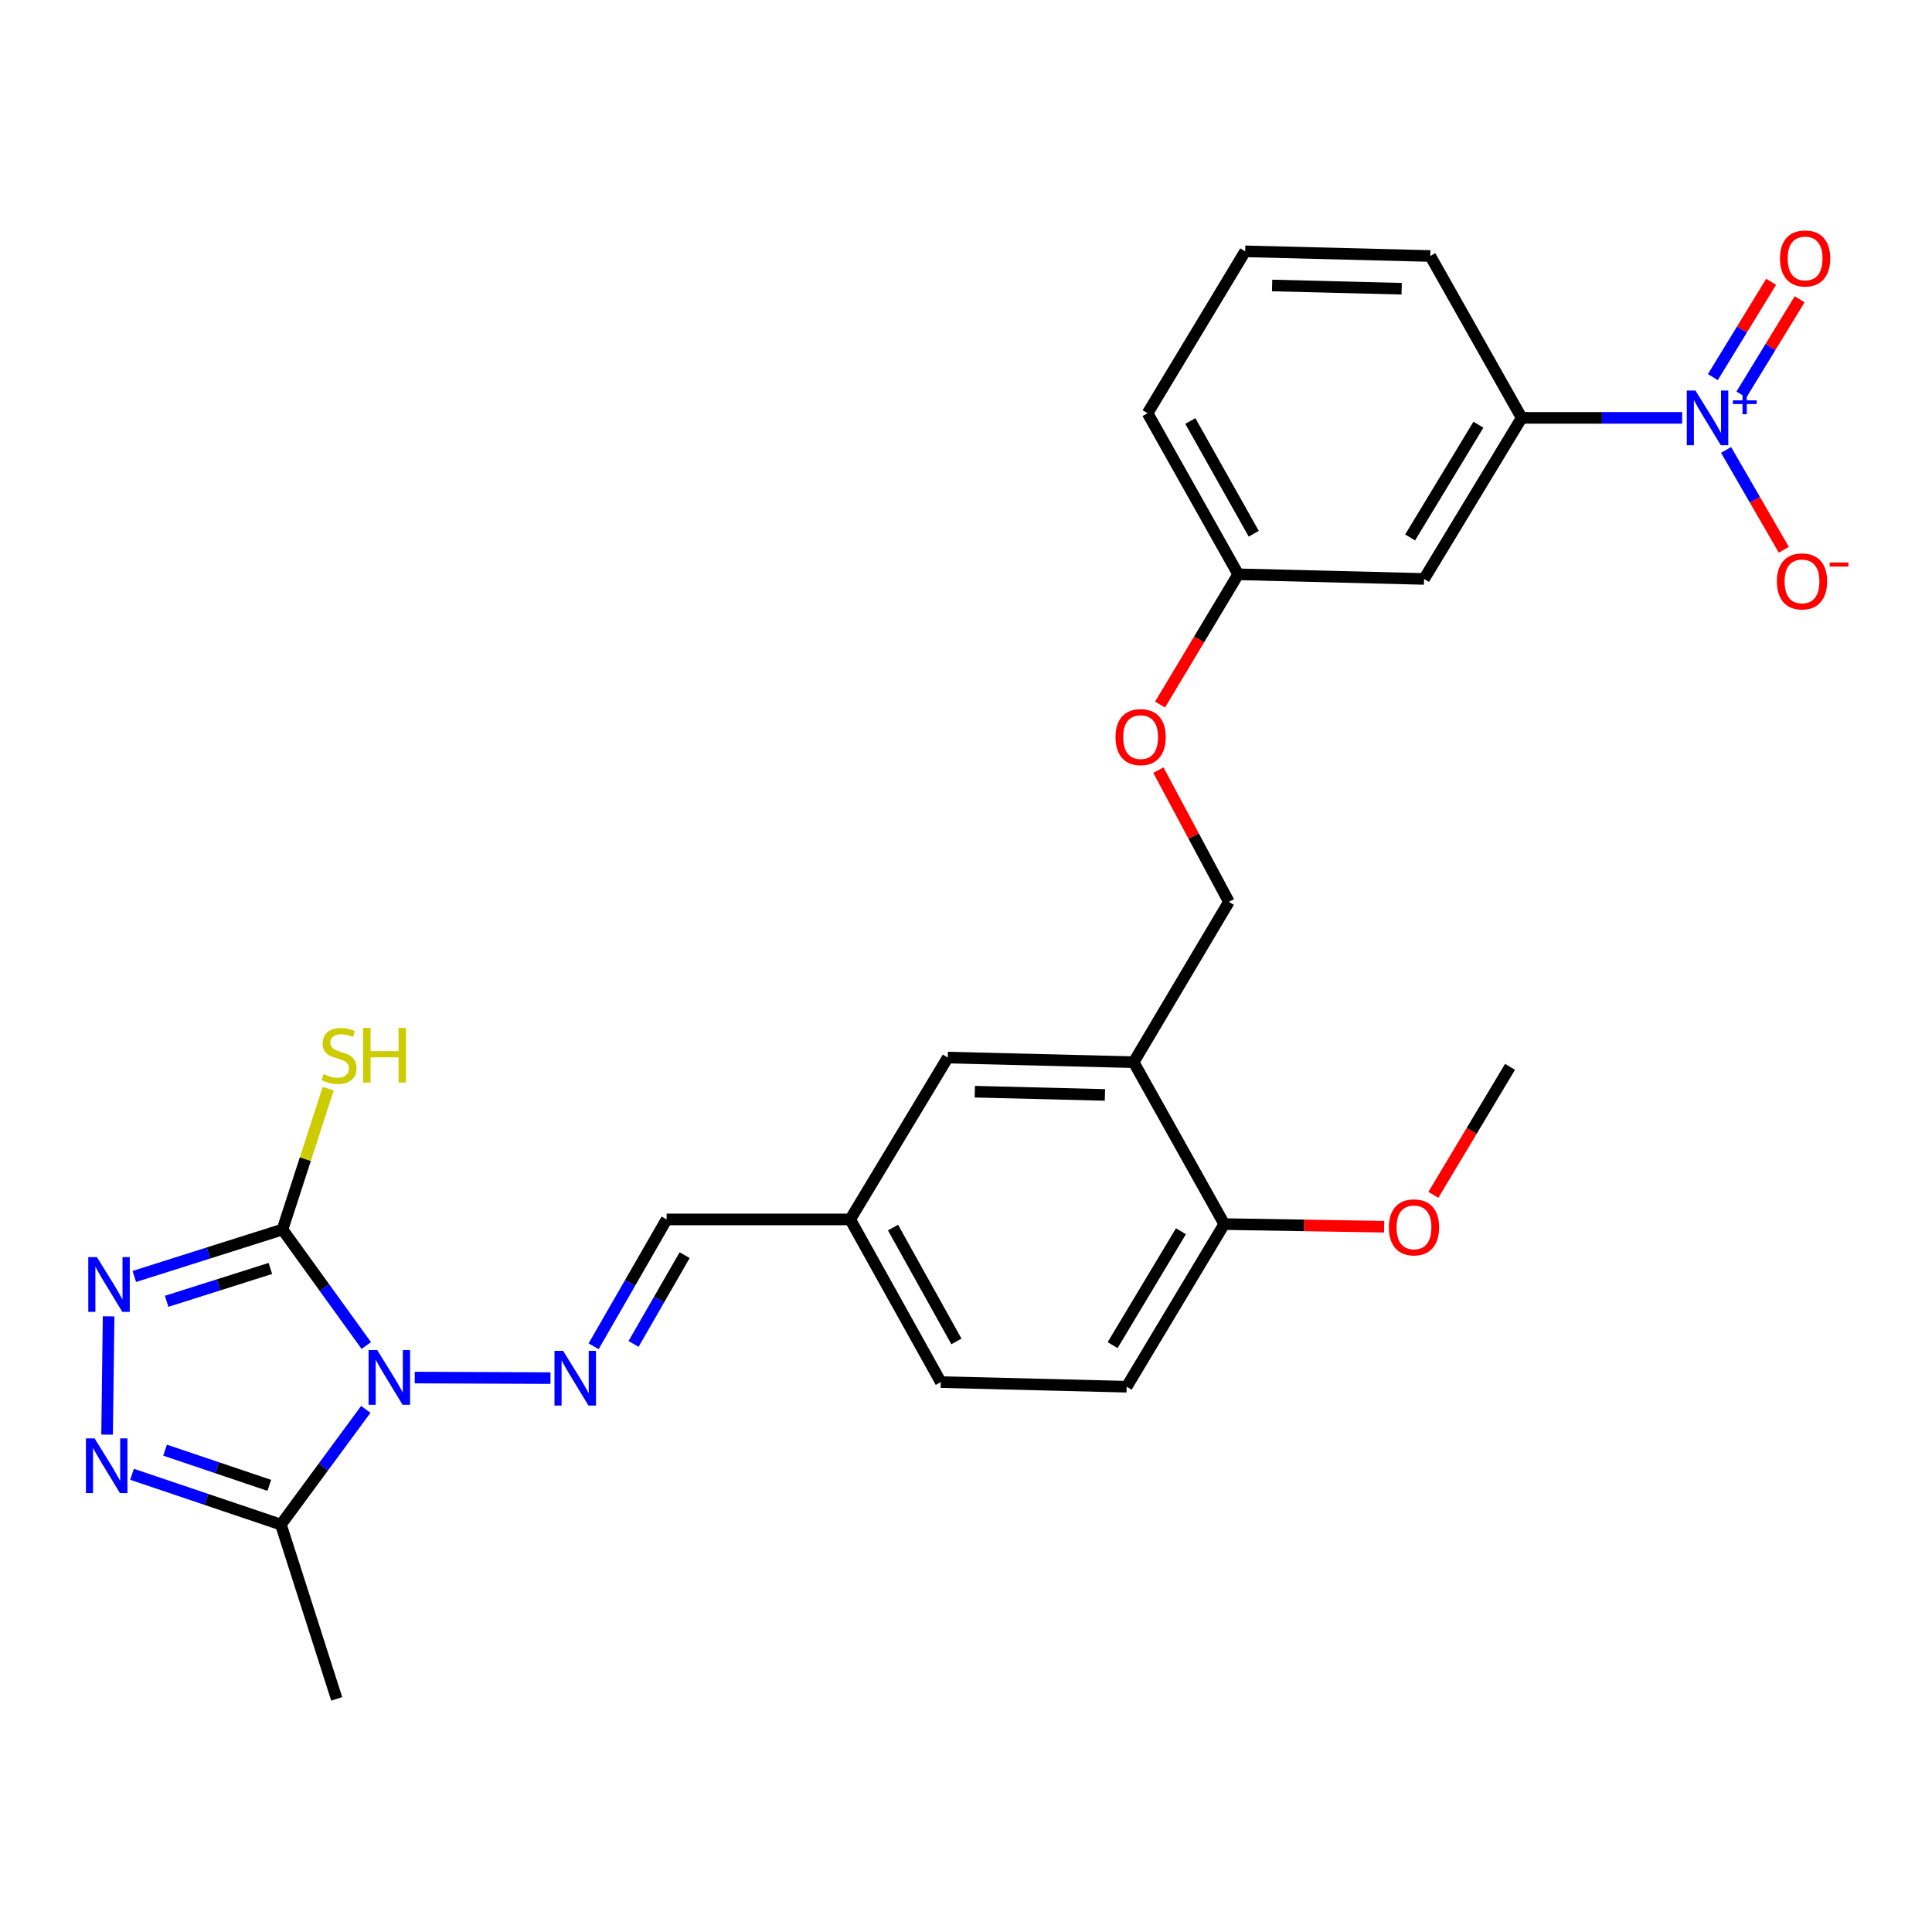 <?xml version='1.0' encoding='iso-8859-1'?>
<svg version='1.1' baseProfile='full'
              xmlns='http://www.w3.org/2000/svg'
                      xmlns:rdkit='http://www.rdkit.org/xml'
                      xmlns:xlink='http://www.w3.org/1999/xlink'
                  xml:space='preserve'
width='1000px' height='1000px' viewBox='0 0 1000 1000'>
<!-- END OF HEADER -->
<rect style='opacity:1.0;fill:#FFFFFF;stroke:none' width='1000' height='1000' x='0' y='0'> </rect>
<path class='bond-0' d='M 189.585,696.445 L 167.901,666.423' style='fill:none;fill-rule:evenodd;stroke:#0000FF;stroke-width:6px;stroke-linecap:butt;stroke-linejoin:miter;stroke-opacity:1' />
<path class='bond-0' d='M 167.901,666.423 L 146.218,636.402' style='fill:none;fill-rule:evenodd;stroke:#000000;stroke-width:6px;stroke-linecap:butt;stroke-linejoin:miter;stroke-opacity:1' />
<path class='bond-3' d='M 189.342,729.491 L 167.371,759.308' style='fill:none;fill-rule:evenodd;stroke:#0000FF;stroke-width:6px;stroke-linecap:butt;stroke-linejoin:miter;stroke-opacity:1' />
<path class='bond-3' d='M 167.371,759.308 L 145.4,789.126' style='fill:none;fill-rule:evenodd;stroke:#000000;stroke-width:6px;stroke-linecap:butt;stroke-linejoin:miter;stroke-opacity:1' />
<path class='bond-5' d='M 214.663,713.02 L 284.923,713.308' style='fill:none;fill-rule:evenodd;stroke:#0000FF;stroke-width:6px;stroke-linecap:butt;stroke-linejoin:miter;stroke-opacity:1' />
<path class='bond-1' d='M 146.218,636.402 L 107.871,648.547' style='fill:none;fill-rule:evenodd;stroke:#000000;stroke-width:6px;stroke-linecap:butt;stroke-linejoin:miter;stroke-opacity:1' />
<path class='bond-1' d='M 107.871,648.547 L 69.524,660.693' style='fill:none;fill-rule:evenodd;stroke:#0000FF;stroke-width:6px;stroke-linecap:butt;stroke-linejoin:miter;stroke-opacity:1' />
<path class='bond-1' d='M 139.941,656.549 L 113.098,665.051' style='fill:none;fill-rule:evenodd;stroke:#000000;stroke-width:6px;stroke-linecap:butt;stroke-linejoin:miter;stroke-opacity:1' />
<path class='bond-1' d='M 113.098,665.051 L 86.255,673.552' style='fill:none;fill-rule:evenodd;stroke:#0000FF;stroke-width:6px;stroke-linecap:butt;stroke-linejoin:miter;stroke-opacity:1' />
<path class='bond-13' d='M 146.218,636.402 L 158.046,599.941' style='fill:none;fill-rule:evenodd;stroke:#000000;stroke-width:6px;stroke-linecap:butt;stroke-linejoin:miter;stroke-opacity:1' />
<path class='bond-13' d='M 158.046,599.941 L 169.874,563.481' style='fill:none;fill-rule:evenodd;stroke:#CCCC00;stroke-width:6px;stroke-linecap:butt;stroke-linejoin:miter;stroke-opacity:1' />
<path class='bond-27' d='M 56.216,681.346 L 55.426,742.565' style='fill:none;fill-rule:evenodd;stroke:#0000FF;stroke-width:6px;stroke-linecap:butt;stroke-linejoin:miter;stroke-opacity:1' />
<path class='bond-2' d='M 68.338,763.091 L 106.869,776.108' style='fill:none;fill-rule:evenodd;stroke:#0000FF;stroke-width:6px;stroke-linecap:butt;stroke-linejoin:miter;stroke-opacity:1' />
<path class='bond-2' d='M 106.869,776.108 L 145.4,789.126' style='fill:none;fill-rule:evenodd;stroke:#000000;stroke-width:6px;stroke-linecap:butt;stroke-linejoin:miter;stroke-opacity:1' />
<path class='bond-2' d='M 85.438,750.595 L 112.41,759.708' style='fill:none;fill-rule:evenodd;stroke:#0000FF;stroke-width:6px;stroke-linecap:butt;stroke-linejoin:miter;stroke-opacity:1' />
<path class='bond-2' d='M 112.41,759.708 L 139.382,768.82' style='fill:none;fill-rule:evenodd;stroke:#000000;stroke-width:6px;stroke-linecap:butt;stroke-linejoin:miter;stroke-opacity:1' />
<path class='bond-21' d='M 145.4,789.126 L 174.281,879.328' style='fill:none;fill-rule:evenodd;stroke:#000000;stroke-width:6px;stroke-linecap:butt;stroke-linejoin:miter;stroke-opacity:1' />
<path class='bond-4' d='M 870.67,216.284 L 829.142,216.284' style='fill:none;fill-rule:evenodd;stroke:#0000FF;stroke-width:6px;stroke-linecap:butt;stroke-linejoin:miter;stroke-opacity:1' />
<path class='bond-4' d='M 829.142,216.284 L 787.613,216.284' style='fill:none;fill-rule:evenodd;stroke:#000000;stroke-width:6px;stroke-linecap:butt;stroke-linejoin:miter;stroke-opacity:1' />
<path class='bond-9' d='M 893.417,232.886 L 908.36,258.727' style='fill:none;fill-rule:evenodd;stroke:#0000FF;stroke-width:6px;stroke-linecap:butt;stroke-linejoin:miter;stroke-opacity:1' />
<path class='bond-9' d='M 908.36,258.727 L 923.304,284.567' style='fill:none;fill-rule:evenodd;stroke:#FF0000;stroke-width:6px;stroke-linecap:butt;stroke-linejoin:miter;stroke-opacity:1' />
<path class='bond-10' d='M 901.34,204.22 L 916.42,179.56' style='fill:none;fill-rule:evenodd;stroke:#0000FF;stroke-width:6px;stroke-linecap:butt;stroke-linejoin:miter;stroke-opacity:1' />
<path class='bond-10' d='M 916.42,179.56 L 931.501,154.9' style='fill:none;fill-rule:evenodd;stroke:#FF0000;stroke-width:6px;stroke-linecap:butt;stroke-linejoin:miter;stroke-opacity:1' />
<path class='bond-10' d='M 886.571,195.188 L 901.652,170.528' style='fill:none;fill-rule:evenodd;stroke:#0000FF;stroke-width:6px;stroke-linecap:butt;stroke-linejoin:miter;stroke-opacity:1' />
<path class='bond-10' d='M 901.652,170.528 L 916.732,145.868' style='fill:none;fill-rule:evenodd;stroke:#FF0000;stroke-width:6px;stroke-linecap:butt;stroke-linejoin:miter;stroke-opacity:1' />
<path class='bond-11' d='M 307.254,696.83 L 326.146,664.004' style='fill:none;fill-rule:evenodd;stroke:#0000FF;stroke-width:6px;stroke-linecap:butt;stroke-linejoin:miter;stroke-opacity:1' />
<path class='bond-11' d='M 326.146,664.004 L 345.039,631.179' style='fill:none;fill-rule:evenodd;stroke:#000000;stroke-width:6px;stroke-linecap:butt;stroke-linejoin:miter;stroke-opacity:1' />
<path class='bond-11' d='M 327.926,695.617 L 341.15,672.64' style='fill:none;fill-rule:evenodd;stroke:#0000FF;stroke-width:6px;stroke-linecap:butt;stroke-linejoin:miter;stroke-opacity:1' />
<path class='bond-11' d='M 341.15,672.64 L 354.375,649.662' style='fill:none;fill-rule:evenodd;stroke:#000000;stroke-width:6px;stroke-linecap:butt;stroke-linejoin:miter;stroke-opacity:1' />
<path class='bond-6' d='M 787.613,216.284 L 737.102,299.658' style='fill:none;fill-rule:evenodd;stroke:#000000;stroke-width:6px;stroke-linecap:butt;stroke-linejoin:miter;stroke-opacity:1' />
<path class='bond-6' d='M 765.23,219.82 L 729.872,278.181' style='fill:none;fill-rule:evenodd;stroke:#000000;stroke-width:6px;stroke-linecap:butt;stroke-linejoin:miter;stroke-opacity:1' />
<path class='bond-29' d='M 787.613,216.284 L 740.305,132.507' style='fill:none;fill-rule:evenodd;stroke:#000000;stroke-width:6px;stroke-linecap:butt;stroke-linejoin:miter;stroke-opacity:1' />
<path class='bond-7' d='M 586.772,549.787 L 490.56,547.392' style='fill:none;fill-rule:evenodd;stroke:#000000;stroke-width:6px;stroke-linecap:butt;stroke-linejoin:miter;stroke-opacity:1' />
<path class='bond-7' d='M 571.91,566.734 L 504.561,565.058' style='fill:none;fill-rule:evenodd;stroke:#000000;stroke-width:6px;stroke-linecap:butt;stroke-linejoin:miter;stroke-opacity:1' />
<path class='bond-15' d='M 586.772,549.787 L 636.071,466.808' style='fill:none;fill-rule:evenodd;stroke:#000000;stroke-width:6px;stroke-linecap:butt;stroke-linejoin:miter;stroke-opacity:1' />
<path class='bond-28' d='M 586.772,549.787 L 633.667,633.584' style='fill:none;fill-rule:evenodd;stroke:#000000;stroke-width:6px;stroke-linecap:butt;stroke-linejoin:miter;stroke-opacity:1' />
<path class='bond-8' d='M 737.102,299.658 L 640.88,297.253' style='fill:none;fill-rule:evenodd;stroke:#000000;stroke-width:6px;stroke-linecap:butt;stroke-linejoin:miter;stroke-opacity:1' />
<path class='bond-18' d='M 345.039,631.179 L 440.059,631.179' style='fill:none;fill-rule:evenodd;stroke:#000000;stroke-width:6px;stroke-linecap:butt;stroke-linejoin:miter;stroke-opacity:1' />
<path class='bond-12' d='M 633.667,633.584 L 583.166,717.765' style='fill:none;fill-rule:evenodd;stroke:#000000;stroke-width:6px;stroke-linecap:butt;stroke-linejoin:miter;stroke-opacity:1' />
<path class='bond-12' d='M 611.247,637.305 L 575.896,696.232' style='fill:none;fill-rule:evenodd;stroke:#000000;stroke-width:6px;stroke-linecap:butt;stroke-linejoin:miter;stroke-opacity:1' />
<path class='bond-22' d='M 633.667,633.584 L 675.045,634.264' style='fill:none;fill-rule:evenodd;stroke:#000000;stroke-width:6px;stroke-linecap:butt;stroke-linejoin:miter;stroke-opacity:1' />
<path class='bond-22' d='M 675.045,634.264 L 716.424,634.945' style='fill:none;fill-rule:evenodd;stroke:#FF0000;stroke-width:6px;stroke-linecap:butt;stroke-linejoin:miter;stroke-opacity:1' />
<path class='bond-14' d='M 490.56,547.392 L 440.059,631.179' style='fill:none;fill-rule:evenodd;stroke:#000000;stroke-width:6px;stroke-linecap:butt;stroke-linejoin:miter;stroke-opacity:1' />
<path class='bond-16' d='M 636.071,466.808 L 617.827,432.716' style='fill:none;fill-rule:evenodd;stroke:#000000;stroke-width:6px;stroke-linecap:butt;stroke-linejoin:miter;stroke-opacity:1' />
<path class='bond-16' d='M 617.827,432.716 L 599.582,398.624' style='fill:none;fill-rule:evenodd;stroke:#FF0000;stroke-width:6px;stroke-linecap:butt;stroke-linejoin:miter;stroke-opacity:1' />
<path class='bond-19' d='M 600.448,364.67 L 620.664,330.961' style='fill:none;fill-rule:evenodd;stroke:#FF0000;stroke-width:6px;stroke-linecap:butt;stroke-linejoin:miter;stroke-opacity:1' />
<path class='bond-19' d='M 620.664,330.961 L 640.88,297.253' style='fill:none;fill-rule:evenodd;stroke:#000000;stroke-width:6px;stroke-linecap:butt;stroke-linejoin:miter;stroke-opacity:1' />
<path class='bond-17' d='M 583.166,717.765 L 486.953,715.37' style='fill:none;fill-rule:evenodd;stroke:#000000;stroke-width:6px;stroke-linecap:butt;stroke-linejoin:miter;stroke-opacity:1' />
<path class='bond-20' d='M 440.059,631.179 L 486.953,715.37' style='fill:none;fill-rule:evenodd;stroke:#000000;stroke-width:6px;stroke-linecap:butt;stroke-linejoin:miter;stroke-opacity:1' />
<path class='bond-20' d='M 462.216,635.384 L 495.042,694.318' style='fill:none;fill-rule:evenodd;stroke:#000000;stroke-width:6px;stroke-linecap:butt;stroke-linejoin:miter;stroke-opacity:1' />
<path class='bond-25' d='M 640.88,297.253 L 593.985,213.88' style='fill:none;fill-rule:evenodd;stroke:#000000;stroke-width:6px;stroke-linecap:butt;stroke-linejoin:miter;stroke-opacity:1' />
<path class='bond-25' d='M 648.934,276.261 L 616.108,217.899' style='fill:none;fill-rule:evenodd;stroke:#000000;stroke-width:6px;stroke-linecap:butt;stroke-linejoin:miter;stroke-opacity:1' />
<path class='bond-26' d='M 741.904,618.461 L 761.748,585.326' style='fill:none;fill-rule:evenodd;stroke:#FF0000;stroke-width:6px;stroke-linecap:butt;stroke-linejoin:miter;stroke-opacity:1' />
<path class='bond-26' d='M 761.748,585.326 L 781.592,552.192' style='fill:none;fill-rule:evenodd;stroke:#000000;stroke-width:6px;stroke-linecap:butt;stroke-linejoin:miter;stroke-opacity:1' />
<path class='bond-23' d='M 740.305,132.507 L 644.506,130.093' style='fill:none;fill-rule:evenodd;stroke:#000000;stroke-width:6px;stroke-linecap:butt;stroke-linejoin:miter;stroke-opacity:1' />
<path class='bond-23' d='M 725.499,149.451 L 658.439,147.761' style='fill:none;fill-rule:evenodd;stroke:#000000;stroke-width:6px;stroke-linecap:butt;stroke-linejoin:miter;stroke-opacity:1' />
<path class='bond-24' d='M 644.506,130.093 L 593.985,213.88' style='fill:none;fill-rule:evenodd;stroke:#000000;stroke-width:6px;stroke-linecap:butt;stroke-linejoin:miter;stroke-opacity:1' />
<path  class='atom-0' d='M 195.258 698.806
L 204.538 713.806
Q 205.458 715.286, 206.938 717.966
Q 208.418 720.646, 208.498 720.806
L 208.498 698.806
L 212.258 698.806
L 212.258 727.126
L 208.378 727.126
L 198.418 710.726
Q 197.258 708.806, 196.018 706.606
Q 194.818 704.406, 194.458 703.726
L 194.458 727.126
L 190.778 727.126
L 190.778 698.806
L 195.258 698.806
' fill='#0000FF'/>
<path  class='atom-2' d='M 50.17 650.68
L 59.45 665.68
Q 60.37 667.16, 61.85 669.84
Q 63.33 672.52, 63.41 672.68
L 63.41 650.68
L 67.17 650.68
L 67.17 679
L 63.29 679
L 53.33 662.6
Q 52.17 660.68, 50.93 658.48
Q 49.73 656.28, 49.37 655.6
L 49.37 679
L 45.69 679
L 45.69 650.68
L 50.17 650.68
' fill='#0000FF'/>
<path  class='atom-3' d='M 48.958 744.498
L 58.238 759.498
Q 59.158 760.978, 60.638 763.658
Q 62.118 766.338, 62.198 766.498
L 62.198 744.498
L 65.958 744.498
L 65.958 772.818
L 62.078 772.818
L 52.118 756.418
Q 50.958 754.498, 49.718 752.298
Q 48.518 750.098, 48.158 749.418
L 48.158 772.818
L 44.478 772.818
L 44.478 744.498
L 48.958 744.498
' fill='#0000FF'/>
<path  class='atom-5' d='M 877.556 202.124
L 886.836 217.124
Q 887.756 218.604, 889.236 221.284
Q 890.716 223.964, 890.796 224.124
L 890.796 202.124
L 894.556 202.124
L 894.556 230.444
L 890.676 230.444
L 880.716 214.044
Q 879.556 212.124, 878.316 209.924
Q 877.116 207.724, 876.756 207.044
L 876.756 230.444
L 873.076 230.444
L 873.076 202.124
L 877.556 202.124
' fill='#0000FF'/>
<path  class='atom-5' d='M 896.932 207.229
L 901.921 207.229
L 901.921 201.975
L 904.139 201.975
L 904.139 207.229
L 909.26 207.229
L 909.26 209.13
L 904.139 209.13
L 904.139 214.41
L 901.921 214.41
L 901.921 209.13
L 896.932 209.13
L 896.932 207.229
' fill='#0000FF'/>
<path  class='atom-6' d='M 291.48 699.2
L 300.76 714.2
Q 301.68 715.68, 303.16 718.36
Q 304.64 721.04, 304.72 721.2
L 304.72 699.2
L 308.48 699.2
L 308.48 727.52
L 304.6 727.52
L 294.64 711.12
Q 293.48 709.2, 292.24 707
Q 291.04 704.8, 290.68 704.12
L 290.68 727.52
L 287 727.52
L 287 699.2
L 291.48 699.2
' fill='#0000FF'/>
<path  class='atom-10' d='M 919.72 300.93
Q 919.72 294.13, 923.08 290.33
Q 926.44 286.53, 932.72 286.53
Q 939 286.53, 942.36 290.33
Q 945.72 294.13, 945.72 300.93
Q 945.72 307.81, 942.32 311.73
Q 938.92 315.61, 932.72 315.61
Q 926.48 315.61, 923.08 311.73
Q 919.72 307.85, 919.72 300.93
M 932.72 312.41
Q 937.04 312.41, 939.36 309.53
Q 941.72 306.61, 941.72 300.93
Q 941.72 295.37, 939.36 292.57
Q 937.04 289.73, 932.72 289.73
Q 928.4 289.73, 926.04 292.53
Q 923.72 295.33, 923.72 300.93
Q 923.72 306.65, 926.04 309.53
Q 928.4 312.41, 932.72 312.41
' fill='#FF0000'/>
<path  class='atom-10' d='M 947.04 291.152
L 956.729 291.152
L 956.729 293.264
L 947.04 293.264
L 947.04 291.152
' fill='#FF0000'/>
<path  class='atom-11' d='M 921.326 133.77
Q 921.326 126.97, 924.686 123.17
Q 928.046 119.37, 934.326 119.37
Q 940.606 119.37, 943.966 123.17
Q 947.326 126.97, 947.326 133.77
Q 947.326 140.65, 943.926 144.57
Q 940.526 148.45, 934.326 148.45
Q 928.086 148.45, 924.686 144.57
Q 921.326 140.69, 921.326 133.77
M 934.326 145.25
Q 938.646 145.25, 940.966 142.37
Q 943.326 139.45, 943.326 133.77
Q 943.326 128.21, 940.966 125.41
Q 938.646 122.57, 934.326 122.57
Q 930.006 122.57, 927.646 125.37
Q 925.326 128.17, 925.326 133.77
Q 925.326 139.49, 927.646 142.37
Q 930.006 145.25, 934.326 145.25
' fill='#FF0000'/>
<path  class='atom-14' d='M 167.484 555.95
Q 167.804 556.07, 169.124 556.63
Q 170.444 557.19, 171.884 557.55
Q 173.364 557.87, 174.804 557.87
Q 177.484 557.87, 179.044 556.59
Q 180.604 555.27, 180.604 552.99
Q 180.604 551.43, 179.804 550.47
Q 179.044 549.51, 177.844 548.99
Q 176.644 548.47, 174.644 547.87
Q 172.124 547.11, 170.604 546.39
Q 169.124 545.67, 168.044 544.15
Q 167.004 542.63, 167.004 540.07
Q 167.004 536.51, 169.404 534.31
Q 171.844 532.11, 176.644 532.11
Q 179.924 532.11, 183.644 533.67
L 182.724 536.75
Q 179.324 535.35, 176.764 535.35
Q 174.004 535.35, 172.484 536.51
Q 170.964 537.63, 171.004 539.59
Q 171.004 541.11, 171.764 542.03
Q 172.564 542.95, 173.684 543.47
Q 174.844 543.99, 176.764 544.59
Q 179.324 545.39, 180.844 546.19
Q 182.364 546.99, 183.444 548.63
Q 184.564 550.23, 184.564 552.99
Q 184.564 556.91, 181.924 559.03
Q 179.324 561.11, 174.964 561.11
Q 172.444 561.11, 170.524 560.55
Q 168.644 560.03, 166.404 559.11
L 167.484 555.95
' fill='#CCCC00'/>
<path  class='atom-14' d='M 187.964 532.03
L 191.804 532.03
L 191.804 544.07
L 206.284 544.07
L 206.284 532.03
L 210.124 532.03
L 210.124 560.35
L 206.284 560.35
L 206.284 547.27
L 191.804 547.27
L 191.804 560.35
L 187.964 560.35
L 187.964 532.03
' fill='#CCCC00'/>
<path  class='atom-17' d='M 577.388 381.524
Q 577.388 374.724, 580.748 370.924
Q 584.108 367.124, 590.388 367.124
Q 596.668 367.124, 600.028 370.924
Q 603.388 374.724, 603.388 381.524
Q 603.388 388.404, 599.988 392.324
Q 596.588 396.204, 590.388 396.204
Q 584.148 396.204, 580.748 392.324
Q 577.388 388.444, 577.388 381.524
M 590.388 393.004
Q 594.708 393.004, 597.028 390.124
Q 599.388 387.204, 599.388 381.524
Q 599.388 375.964, 597.028 373.164
Q 594.708 370.324, 590.388 370.324
Q 586.068 370.324, 583.708 373.124
Q 581.388 375.924, 581.388 381.524
Q 581.388 387.244, 583.708 390.124
Q 586.068 393.004, 590.388 393.004
' fill='#FF0000'/>
<path  class='atom-23' d='M 718.88 635.279
Q 718.88 628.479, 722.24 624.679
Q 725.6 620.879, 731.88 620.879
Q 738.16 620.879, 741.52 624.679
Q 744.88 628.479, 744.88 635.279
Q 744.88 642.159, 741.48 646.079
Q 738.08 649.959, 731.88 649.959
Q 725.64 649.959, 722.24 646.079
Q 718.88 642.199, 718.88 635.279
M 731.88 646.759
Q 736.2 646.759, 738.52 643.879
Q 740.88 640.959, 740.88 635.279
Q 740.88 629.719, 738.52 626.919
Q 736.2 624.079, 731.88 624.079
Q 727.56 624.079, 725.2 626.879
Q 722.88 629.679, 722.88 635.279
Q 722.88 640.999, 725.2 643.879
Q 727.56 646.759, 731.88 646.759
' fill='#FF0000'/>
</svg>
